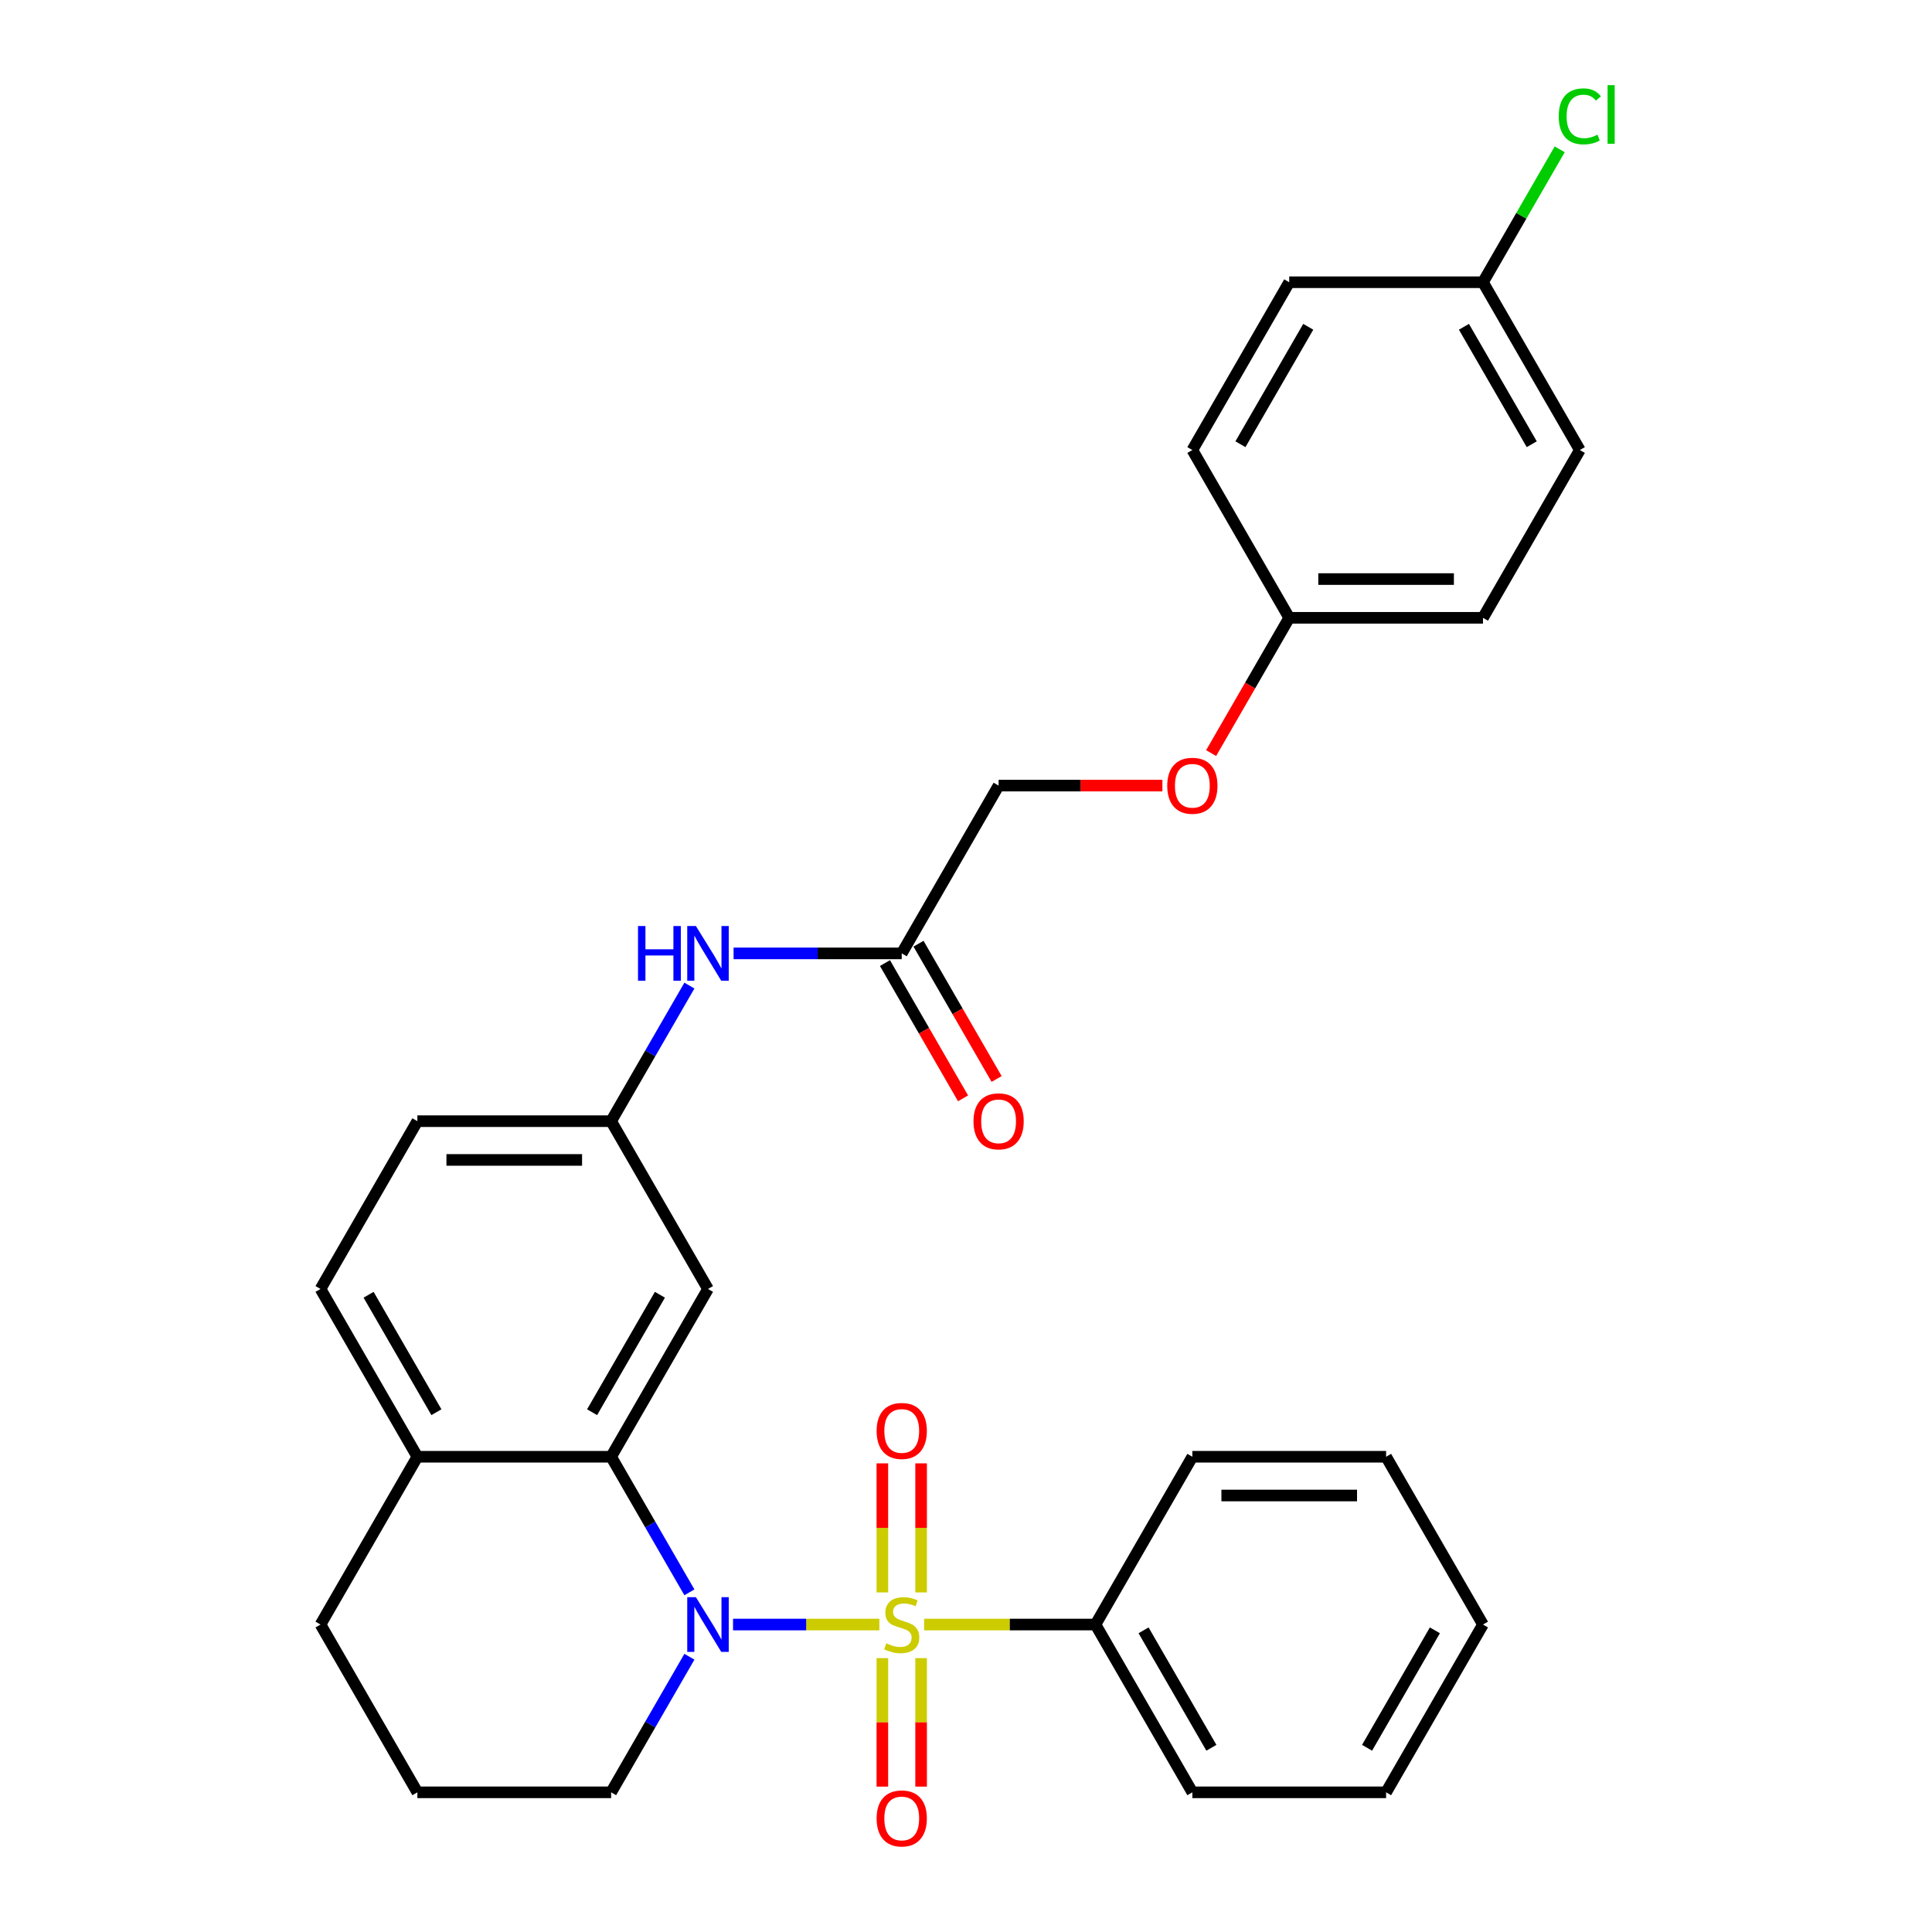 <?xml version='1.0' encoding='iso-8859-1'?>
<svg version='1.1' baseProfile='full'
              xmlns='http://www.w3.org/2000/svg'
                      xmlns:rdkit='http://www.rdkit.org/xml'
                      xmlns:xlink='http://www.w3.org/1999/xlink'
                  xml:space='preserve'
width='1000px' height='1000px' viewBox='0 0 1000 1000'>
<!-- END OF HEADER -->
<rect style='opacity:1.0;fill:#FFFFFF;stroke:none' width='1000' height='1000' x='0' y='0'> </rect>
<path class='bond-0' d='M 455.15,840.858 L 417.281,840.858' style='fill:none;fill-rule:evenodd;stroke:#CCCC00;stroke-width:6px;stroke-linecap:butt;stroke-linejoin:miter;stroke-opacity:1' />
<path class='bond-0' d='M 417.281,840.858 L 379.413,840.858' style='fill:none;fill-rule:evenodd;stroke:#0000FF;stroke-width:6px;stroke-linecap:butt;stroke-linejoin:miter;stroke-opacity:1' />
<path class='bond-3' d='M 476.765,824.231 L 476.765,790.829' style='fill:none;fill-rule:evenodd;stroke:#CCCC00;stroke-width:6px;stroke-linecap:butt;stroke-linejoin:miter;stroke-opacity:1' />
<path class='bond-3' d='M 476.765,790.829 L 476.765,757.428' style='fill:none;fill-rule:evenodd;stroke:#FF0000;stroke-width:6px;stroke-linecap:butt;stroke-linejoin:miter;stroke-opacity:1' />
<path class='bond-3' d='M 456.709,824.231 L 456.709,790.829' style='fill:none;fill-rule:evenodd;stroke:#CCCC00;stroke-width:6px;stroke-linecap:butt;stroke-linejoin:miter;stroke-opacity:1' />
<path class='bond-3' d='M 456.709,790.829 L 456.709,757.428' style='fill:none;fill-rule:evenodd;stroke:#FF0000;stroke-width:6px;stroke-linecap:butt;stroke-linejoin:miter;stroke-opacity:1' />
<path class='bond-4' d='M 456.709,858.245 L 456.709,891.496' style='fill:none;fill-rule:evenodd;stroke:#CCCC00;stroke-width:6px;stroke-linecap:butt;stroke-linejoin:miter;stroke-opacity:1' />
<path class='bond-4' d='M 456.709,891.496 L 456.709,924.747' style='fill:none;fill-rule:evenodd;stroke:#FF0000;stroke-width:6px;stroke-linecap:butt;stroke-linejoin:miter;stroke-opacity:1' />
<path class='bond-4' d='M 476.765,858.245 L 476.765,891.496' style='fill:none;fill-rule:evenodd;stroke:#CCCC00;stroke-width:6px;stroke-linecap:butt;stroke-linejoin:miter;stroke-opacity:1' />
<path class='bond-4' d='M 476.765,891.496 L 476.765,924.747' style='fill:none;fill-rule:evenodd;stroke:#FF0000;stroke-width:6px;stroke-linecap:butt;stroke-linejoin:miter;stroke-opacity:1' />
<path class='bond-5' d='M 478.324,840.858 L 522.671,840.858' style='fill:none;fill-rule:evenodd;stroke:#CCCC00;stroke-width:6px;stroke-linecap:butt;stroke-linejoin:miter;stroke-opacity:1' />
<path class='bond-5' d='M 522.671,840.858 L 567.018,840.858' style='fill:none;fill-rule:evenodd;stroke:#000000;stroke-width:6px;stroke-linecap:butt;stroke-linejoin:miter;stroke-opacity:1' />
<path class='bond-1' d='M 356.833,824.191 L 336.574,789.101' style='fill:none;fill-rule:evenodd;stroke:#0000FF;stroke-width:6px;stroke-linecap:butt;stroke-linejoin:miter;stroke-opacity:1' />
<path class='bond-1' d='M 336.574,789.101 L 316.315,754.012' style='fill:none;fill-rule:evenodd;stroke:#000000;stroke-width:6px;stroke-linecap:butt;stroke-linejoin:miter;stroke-opacity:1' />
<path class='bond-12' d='M 356.833,857.525 L 336.574,892.614' style='fill:none;fill-rule:evenodd;stroke:#0000FF;stroke-width:6px;stroke-linecap:butt;stroke-linejoin:miter;stroke-opacity:1' />
<path class='bond-12' d='M 336.574,892.614 L 316.315,927.704' style='fill:none;fill-rule:evenodd;stroke:#000000;stroke-width:6px;stroke-linecap:butt;stroke-linejoin:miter;stroke-opacity:1' />
<path class='bond-2' d='M 316.315,754.012 L 366.456,667.165' style='fill:none;fill-rule:evenodd;stroke:#000000;stroke-width:6px;stroke-linecap:butt;stroke-linejoin:miter;stroke-opacity:1' />
<path class='bond-2' d='M 306.467,730.957 L 341.565,670.164' style='fill:none;fill-rule:evenodd;stroke:#000000;stroke-width:6px;stroke-linecap:butt;stroke-linejoin:miter;stroke-opacity:1' />
<path class='bond-8' d='M 316.315,754.012 L 216.034,754.012' style='fill:none;fill-rule:evenodd;stroke:#000000;stroke-width:6px;stroke-linecap:butt;stroke-linejoin:miter;stroke-opacity:1' />
<path class='bond-9' d='M 366.456,667.165 L 316.315,580.319' style='fill:none;fill-rule:evenodd;stroke:#000000;stroke-width:6px;stroke-linecap:butt;stroke-linejoin:miter;stroke-opacity:1' />
<path class='bond-25' d='M 567.018,840.858 L 617.159,927.704' style='fill:none;fill-rule:evenodd;stroke:#000000;stroke-width:6px;stroke-linecap:butt;stroke-linejoin:miter;stroke-opacity:1' />
<path class='bond-25' d='M 591.908,843.856 L 627.007,904.649' style='fill:none;fill-rule:evenodd;stroke:#000000;stroke-width:6px;stroke-linecap:butt;stroke-linejoin:miter;stroke-opacity:1' />
<path class='bond-26' d='M 567.018,840.858 L 617.159,754.012' style='fill:none;fill-rule:evenodd;stroke:#000000;stroke-width:6px;stroke-linecap:butt;stroke-linejoin:miter;stroke-opacity:1' />
<path class='bond-6' d='M 466.737,493.473 L 423.22,493.473' style='fill:none;fill-rule:evenodd;stroke:#000000;stroke-width:6px;stroke-linecap:butt;stroke-linejoin:miter;stroke-opacity:1' />
<path class='bond-6' d='M 423.22,493.473 L 379.703,493.473' style='fill:none;fill-rule:evenodd;stroke:#0000FF;stroke-width:6px;stroke-linecap:butt;stroke-linejoin:miter;stroke-opacity:1' />
<path class='bond-10' d='M 458.052,498.487 L 478.265,533.497' style='fill:none;fill-rule:evenodd;stroke:#000000;stroke-width:6px;stroke-linecap:butt;stroke-linejoin:miter;stroke-opacity:1' />
<path class='bond-10' d='M 478.265,533.497 L 498.478,568.506' style='fill:none;fill-rule:evenodd;stroke:#FF0000;stroke-width:6px;stroke-linecap:butt;stroke-linejoin:miter;stroke-opacity:1' />
<path class='bond-10' d='M 475.421,488.459 L 495.634,523.469' style='fill:none;fill-rule:evenodd;stroke:#000000;stroke-width:6px;stroke-linecap:butt;stroke-linejoin:miter;stroke-opacity:1' />
<path class='bond-10' d='M 495.634,523.469 L 515.847,558.478' style='fill:none;fill-rule:evenodd;stroke:#FF0000;stroke-width:6px;stroke-linecap:butt;stroke-linejoin:miter;stroke-opacity:1' />
<path class='bond-14' d='M 466.737,493.473 L 516.877,406.627' style='fill:none;fill-rule:evenodd;stroke:#000000;stroke-width:6px;stroke-linecap:butt;stroke-linejoin:miter;stroke-opacity:1' />
<path class='bond-7' d='M 356.833,510.14 L 336.574,545.23' style='fill:none;fill-rule:evenodd;stroke:#0000FF;stroke-width:6px;stroke-linecap:butt;stroke-linejoin:miter;stroke-opacity:1' />
<path class='bond-7' d='M 336.574,545.23 L 316.315,580.319' style='fill:none;fill-rule:evenodd;stroke:#000000;stroke-width:6px;stroke-linecap:butt;stroke-linejoin:miter;stroke-opacity:1' />
<path class='bond-11' d='M 216.034,754.012 L 165.893,667.165' style='fill:none;fill-rule:evenodd;stroke:#000000;stroke-width:6px;stroke-linecap:butt;stroke-linejoin:miter;stroke-opacity:1' />
<path class='bond-11' d='M 225.882,730.957 L 190.783,670.164' style='fill:none;fill-rule:evenodd;stroke:#000000;stroke-width:6px;stroke-linecap:butt;stroke-linejoin:miter;stroke-opacity:1' />
<path class='bond-31' d='M 216.034,754.012 L 165.893,840.858' style='fill:none;fill-rule:evenodd;stroke:#000000;stroke-width:6px;stroke-linecap:butt;stroke-linejoin:miter;stroke-opacity:1' />
<path class='bond-32' d='M 316.315,580.319 L 216.034,580.319' style='fill:none;fill-rule:evenodd;stroke:#000000;stroke-width:6px;stroke-linecap:butt;stroke-linejoin:miter;stroke-opacity:1' />
<path class='bond-32' d='M 301.273,600.376 L 231.076,600.376' style='fill:none;fill-rule:evenodd;stroke:#000000;stroke-width:6px;stroke-linecap:butt;stroke-linejoin:miter;stroke-opacity:1' />
<path class='bond-16' d='M 165.893,667.165 L 216.034,580.319' style='fill:none;fill-rule:evenodd;stroke:#000000;stroke-width:6px;stroke-linecap:butt;stroke-linejoin:miter;stroke-opacity:1' />
<path class='bond-23' d='M 316.315,927.704 L 216.034,927.704' style='fill:none;fill-rule:evenodd;stroke:#000000;stroke-width:6px;stroke-linecap:butt;stroke-linejoin:miter;stroke-opacity:1' />
<path class='bond-13' d='M 601.652,406.627 L 559.265,406.627' style='fill:none;fill-rule:evenodd;stroke:#FF0000;stroke-width:6px;stroke-linecap:butt;stroke-linejoin:miter;stroke-opacity:1' />
<path class='bond-13' d='M 559.265,406.627 L 516.877,406.627' style='fill:none;fill-rule:evenodd;stroke:#000000;stroke-width:6px;stroke-linecap:butt;stroke-linejoin:miter;stroke-opacity:1' />
<path class='bond-15' d='M 626.874,389.8 L 647.087,354.79' style='fill:none;fill-rule:evenodd;stroke:#FF0000;stroke-width:6px;stroke-linecap:butt;stroke-linejoin:miter;stroke-opacity:1' />
<path class='bond-15' d='M 647.087,354.79 L 667.299,319.781' style='fill:none;fill-rule:evenodd;stroke:#000000;stroke-width:6px;stroke-linecap:butt;stroke-linejoin:miter;stroke-opacity:1' />
<path class='bond-19' d='M 667.299,319.781 L 617.159,232.935' style='fill:none;fill-rule:evenodd;stroke:#000000;stroke-width:6px;stroke-linecap:butt;stroke-linejoin:miter;stroke-opacity:1' />
<path class='bond-20' d='M 667.299,319.781 L 767.581,319.781' style='fill:none;fill-rule:evenodd;stroke:#000000;stroke-width:6px;stroke-linecap:butt;stroke-linejoin:miter;stroke-opacity:1' />
<path class='bond-20' d='M 682.342,299.725 L 752.538,299.725' style='fill:none;fill-rule:evenodd;stroke:#000000;stroke-width:6px;stroke-linecap:butt;stroke-linejoin:miter;stroke-opacity:1' />
<path class='bond-17' d='M 767.581,146.089 L 817.721,232.935' style='fill:none;fill-rule:evenodd;stroke:#000000;stroke-width:6px;stroke-linecap:butt;stroke-linejoin:miter;stroke-opacity:1' />
<path class='bond-17' d='M 757.732,169.144 L 792.831,229.936' style='fill:none;fill-rule:evenodd;stroke:#000000;stroke-width:6px;stroke-linecap:butt;stroke-linejoin:miter;stroke-opacity:1' />
<path class='bond-18' d='M 767.581,146.089 L 787.441,111.689' style='fill:none;fill-rule:evenodd;stroke:#000000;stroke-width:6px;stroke-linecap:butt;stroke-linejoin:miter;stroke-opacity:1' />
<path class='bond-18' d='M 787.441,111.689 L 807.302,77.29' style='fill:none;fill-rule:evenodd;stroke:#00CC00;stroke-width:6px;stroke-linecap:butt;stroke-linejoin:miter;stroke-opacity:1' />
<path class='bond-33' d='M 767.581,146.089 L 667.299,146.089' style='fill:none;fill-rule:evenodd;stroke:#000000;stroke-width:6px;stroke-linecap:butt;stroke-linejoin:miter;stroke-opacity:1' />
<path class='bond-22' d='M 617.159,232.935 L 667.299,146.089' style='fill:none;fill-rule:evenodd;stroke:#000000;stroke-width:6px;stroke-linecap:butt;stroke-linejoin:miter;stroke-opacity:1' />
<path class='bond-22' d='M 642.049,229.936 L 677.147,169.144' style='fill:none;fill-rule:evenodd;stroke:#000000;stroke-width:6px;stroke-linecap:butt;stroke-linejoin:miter;stroke-opacity:1' />
<path class='bond-21' d='M 767.581,319.781 L 817.721,232.935' style='fill:none;fill-rule:evenodd;stroke:#000000;stroke-width:6px;stroke-linecap:butt;stroke-linejoin:miter;stroke-opacity:1' />
<path class='bond-24' d='M 216.034,927.704 L 165.893,840.858' style='fill:none;fill-rule:evenodd;stroke:#000000;stroke-width:6px;stroke-linecap:butt;stroke-linejoin:miter;stroke-opacity:1' />
<path class='bond-28' d='M 617.159,927.704 L 717.44,927.704' style='fill:none;fill-rule:evenodd;stroke:#000000;stroke-width:6px;stroke-linecap:butt;stroke-linejoin:miter;stroke-opacity:1' />
<path class='bond-27' d='M 617.159,754.012 L 717.44,754.012' style='fill:none;fill-rule:evenodd;stroke:#000000;stroke-width:6px;stroke-linecap:butt;stroke-linejoin:miter;stroke-opacity:1' />
<path class='bond-27' d='M 632.201,774.068 L 702.398,774.068' style='fill:none;fill-rule:evenodd;stroke:#000000;stroke-width:6px;stroke-linecap:butt;stroke-linejoin:miter;stroke-opacity:1' />
<path class='bond-29' d='M 717.44,754.012 L 767.581,840.858' style='fill:none;fill-rule:evenodd;stroke:#000000;stroke-width:6px;stroke-linecap:butt;stroke-linejoin:miter;stroke-opacity:1' />
<path class='bond-30' d='M 717.44,927.704 L 767.581,840.858' style='fill:none;fill-rule:evenodd;stroke:#000000;stroke-width:6px;stroke-linecap:butt;stroke-linejoin:miter;stroke-opacity:1' />
<path class='bond-30' d='M 707.592,904.649 L 742.69,843.856' style='fill:none;fill-rule:evenodd;stroke:#000000;stroke-width:6px;stroke-linecap:butt;stroke-linejoin:miter;stroke-opacity:1' />
<path  class='atom-0' d='M 458.737 850.578
Q 459.057 850.698, 460.377 851.258
Q 461.697 851.818, 463.137 852.178
Q 464.617 852.498, 466.057 852.498
Q 468.737 852.498, 470.297 851.218
Q 471.857 849.898, 471.857 847.618
Q 471.857 846.058, 471.057 845.098
Q 470.297 844.138, 469.097 843.618
Q 467.897 843.098, 465.897 842.498
Q 463.377 841.738, 461.857 841.018
Q 460.377 840.298, 459.297 838.778
Q 458.257 837.258, 458.257 834.698
Q 458.257 831.138, 460.657 828.938
Q 463.097 826.738, 467.897 826.738
Q 471.177 826.738, 474.897 828.298
L 473.977 831.378
Q 470.577 829.978, 468.017 829.978
Q 465.257 829.978, 463.737 831.138
Q 462.217 832.258, 462.257 834.218
Q 462.257 835.738, 463.017 836.658
Q 463.817 837.578, 464.937 838.098
Q 466.097 838.618, 468.017 839.218
Q 470.577 840.018, 472.097 840.818
Q 473.617 841.618, 474.697 843.258
Q 475.817 844.858, 475.817 847.618
Q 475.817 851.538, 473.177 853.658
Q 470.577 855.738, 466.217 855.738
Q 463.697 855.738, 461.777 855.178
Q 459.897 854.658, 457.657 853.738
L 458.737 850.578
' fill='#CCCC00'/>
<path  class='atom-1' d='M 360.196 826.698
L 369.476 841.698
Q 370.396 843.178, 371.876 845.858
Q 373.356 848.538, 373.436 848.698
L 373.436 826.698
L 377.196 826.698
L 377.196 855.018
L 373.316 855.018
L 363.356 838.618
Q 362.196 836.698, 360.956 834.498
Q 359.756 832.298, 359.396 831.618
L 359.396 855.018
L 355.716 855.018
L 355.716 826.698
L 360.196 826.698
' fill='#0000FF'/>
<path  class='atom-4' d='M 453.737 740.656
Q 453.737 733.856, 457.097 730.056
Q 460.457 726.256, 466.737 726.256
Q 473.017 726.256, 476.377 730.056
Q 479.737 733.856, 479.737 740.656
Q 479.737 747.536, 476.337 751.456
Q 472.937 755.336, 466.737 755.336
Q 460.497 755.336, 457.097 751.456
Q 453.737 747.576, 453.737 740.656
M 466.737 752.136
Q 471.057 752.136, 473.377 749.256
Q 475.737 746.336, 475.737 740.656
Q 475.737 735.096, 473.377 732.296
Q 471.057 729.456, 466.737 729.456
Q 462.417 729.456, 460.057 732.256
Q 457.737 735.056, 457.737 740.656
Q 457.737 746.376, 460.057 749.256
Q 462.417 752.136, 466.737 752.136
' fill='#FF0000'/>
<path  class='atom-5' d='M 453.737 941.219
Q 453.737 934.419, 457.097 930.619
Q 460.457 926.819, 466.737 926.819
Q 473.017 926.819, 476.377 930.619
Q 479.737 934.419, 479.737 941.219
Q 479.737 948.099, 476.337 952.019
Q 472.937 955.899, 466.737 955.899
Q 460.497 955.899, 457.097 952.019
Q 453.737 948.139, 453.737 941.219
M 466.737 952.699
Q 471.057 952.699, 473.377 949.819
Q 475.737 946.899, 475.737 941.219
Q 475.737 935.659, 473.377 932.859
Q 471.057 930.019, 466.737 930.019
Q 462.417 930.019, 460.057 932.819
Q 457.737 935.619, 457.737 941.219
Q 457.737 946.939, 460.057 949.819
Q 462.417 952.699, 466.737 952.699
' fill='#FF0000'/>
<path  class='atom-8' d='M 330.236 479.313
L 334.076 479.313
L 334.076 491.353
L 348.556 491.353
L 348.556 479.313
L 352.396 479.313
L 352.396 507.633
L 348.556 507.633
L 348.556 494.553
L 334.076 494.553
L 334.076 507.633
L 330.236 507.633
L 330.236 479.313
' fill='#0000FF'/>
<path  class='atom-8' d='M 360.196 479.313
L 369.476 494.313
Q 370.396 495.793, 371.876 498.473
Q 373.356 501.153, 373.436 501.313
L 373.436 479.313
L 377.196 479.313
L 377.196 507.633
L 373.316 507.633
L 363.356 491.233
Q 362.196 489.313, 360.956 487.113
Q 359.756 484.913, 359.396 484.233
L 359.396 507.633
L 355.716 507.633
L 355.716 479.313
L 360.196 479.313
' fill='#0000FF'/>
<path  class='atom-11' d='M 503.877 580.399
Q 503.877 573.599, 507.237 569.799
Q 510.597 565.999, 516.877 565.999
Q 523.157 565.999, 526.517 569.799
Q 529.877 573.599, 529.877 580.399
Q 529.877 587.279, 526.477 591.199
Q 523.077 595.079, 516.877 595.079
Q 510.637 595.079, 507.237 591.199
Q 503.877 587.319, 503.877 580.399
M 516.877 591.879
Q 521.197 591.879, 523.517 588.999
Q 525.877 586.079, 525.877 580.399
Q 525.877 574.839, 523.517 572.039
Q 521.197 569.199, 516.877 569.199
Q 512.557 569.199, 510.197 571.999
Q 507.877 574.799, 507.877 580.399
Q 507.877 586.119, 510.197 588.999
Q 512.557 591.879, 516.877 591.879
' fill='#FF0000'/>
<path  class='atom-14' d='M 604.159 406.707
Q 604.159 399.907, 607.519 396.107
Q 610.879 392.307, 617.159 392.307
Q 623.439 392.307, 626.799 396.107
Q 630.159 399.907, 630.159 406.707
Q 630.159 413.587, 626.759 417.507
Q 623.359 421.387, 617.159 421.387
Q 610.919 421.387, 607.519 417.507
Q 604.159 413.627, 604.159 406.707
M 617.159 418.187
Q 621.479 418.187, 623.799 415.307
Q 626.159 412.387, 626.159 406.707
Q 626.159 401.147, 623.799 398.347
Q 621.479 395.507, 617.159 395.507
Q 612.839 395.507, 610.479 398.307
Q 608.159 401.107, 608.159 406.707
Q 608.159 412.427, 610.479 415.307
Q 612.839 418.187, 617.159 418.187
' fill='#FF0000'/>
<path  class='atom-19' d='M 806.801 60.222
Q 806.801 53.182, 810.081 49.502
Q 813.401 45.782, 819.681 45.782
Q 825.521 45.782, 828.641 49.903
L 826.001 52.062
Q 823.721 49.062, 819.681 49.062
Q 815.401 49.062, 813.121 51.943
Q 810.881 54.782, 810.881 60.222
Q 810.881 65.823, 813.201 68.703
Q 815.561 71.582, 820.121 71.582
Q 823.241 71.582, 826.881 69.703
L 828.001 72.703
Q 826.521 73.662, 824.281 74.222
Q 822.041 74.782, 819.561 74.782
Q 813.401 74.782, 810.081 71.022
Q 806.801 67.263, 806.801 60.222
' fill='#00CC00'/>
<path  class='atom-19' d='M 832.081 44.062
L 835.761 44.062
L 835.761 74.422
L 832.081 74.422
L 832.081 44.062
' fill='#00CC00'/>
</svg>
